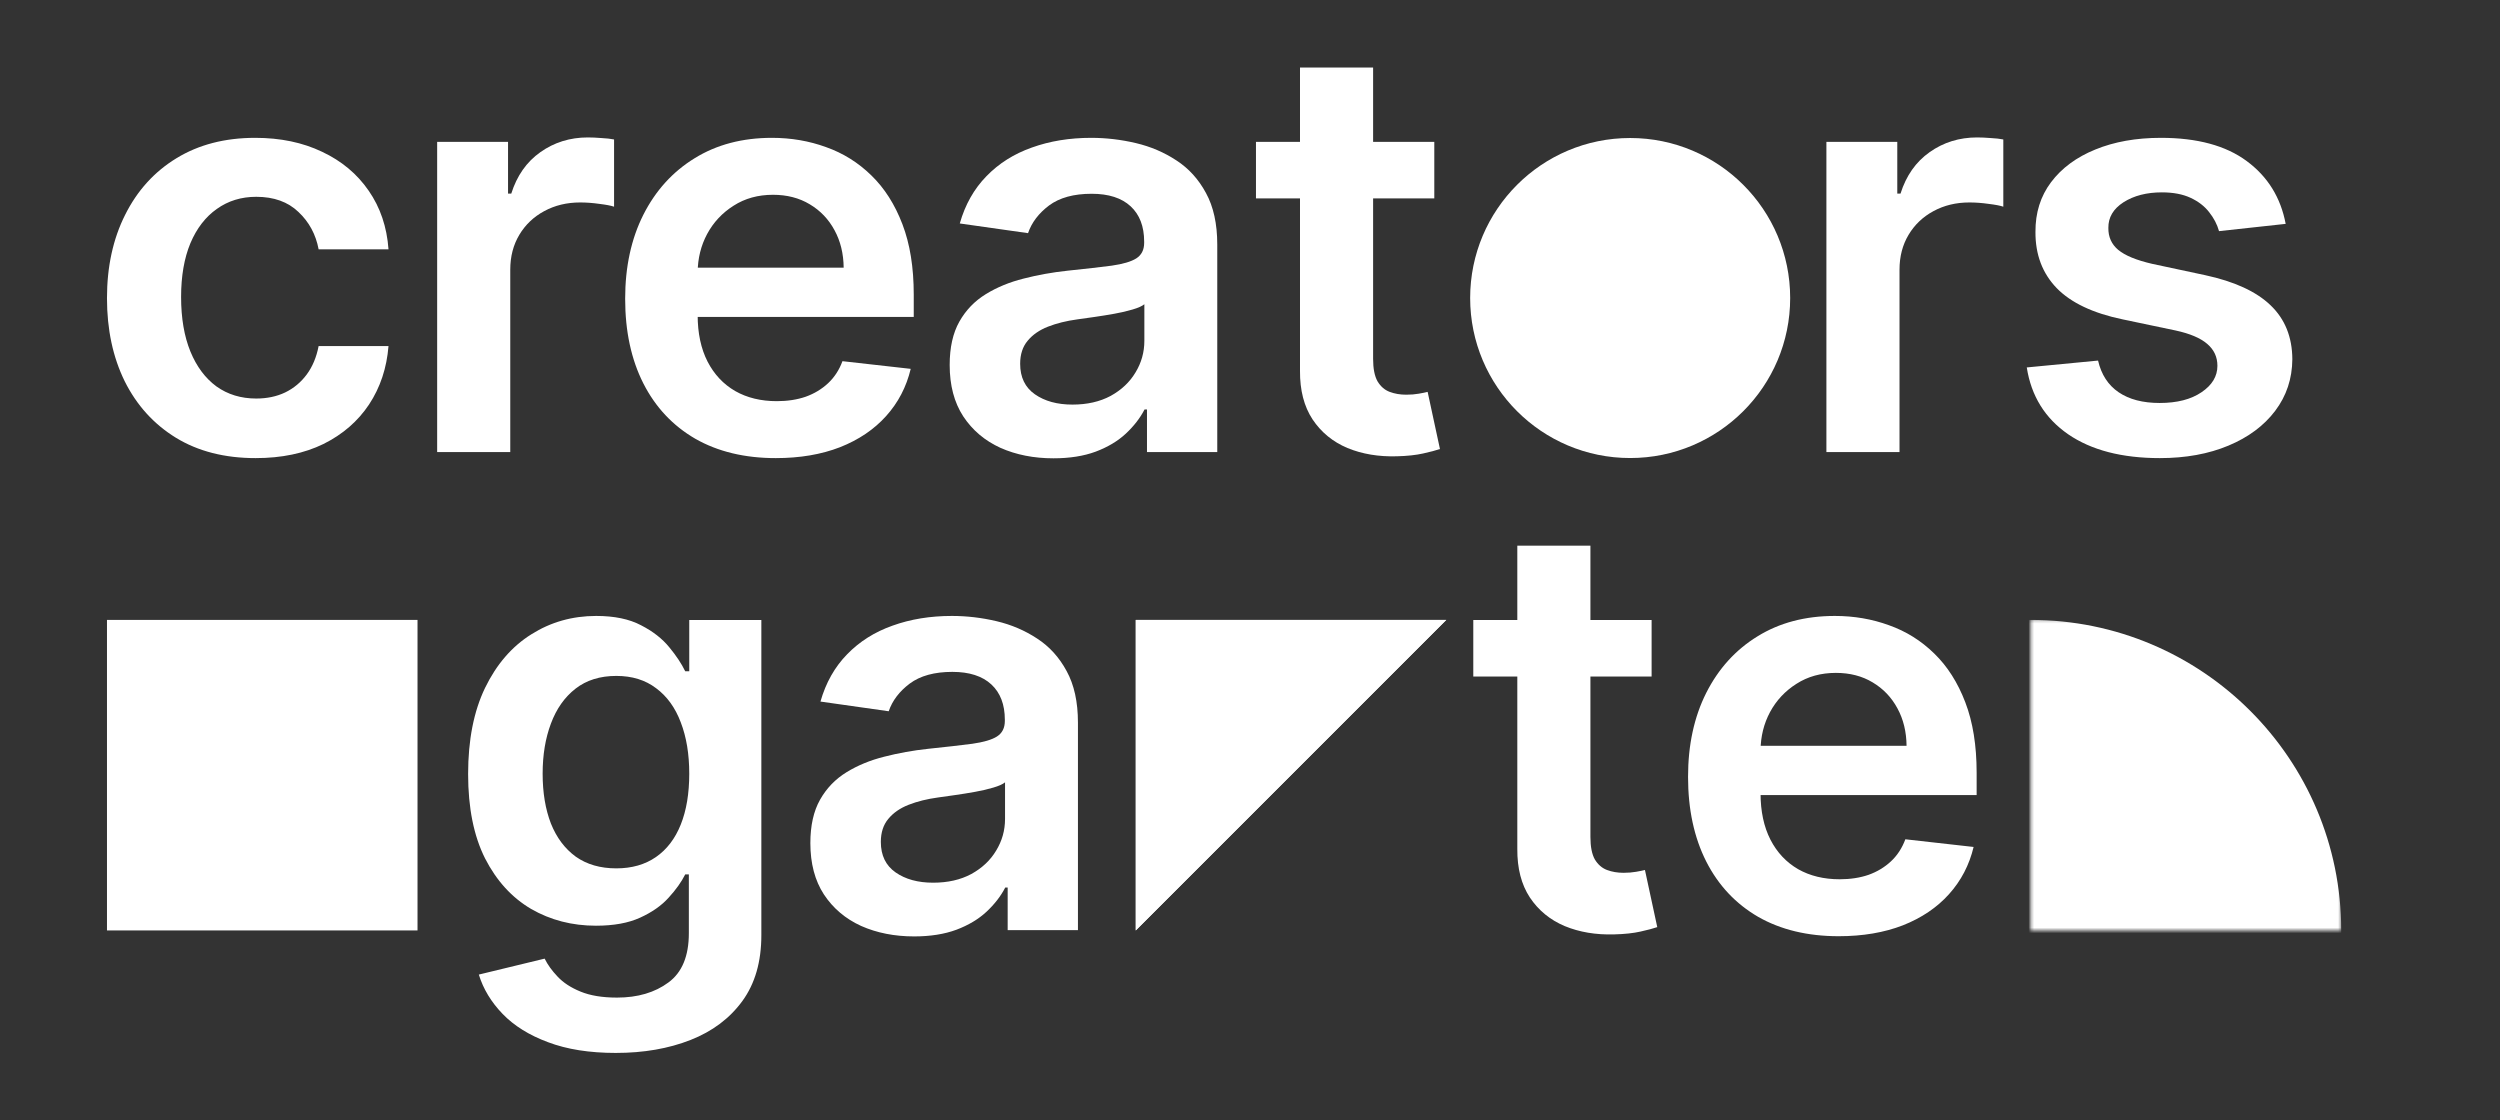 <svg width="888" height="398" viewBox="0 0 888 398" fill="none" xmlns="http://www.w3.org/2000/svg">
<rect x="0" y="0" width="888" height="398" fill="#333333" stroke="none"/>
<path d="M38 220.192H148.301V330.492H38V220.192Z" fill="#ffffff"/>
<path d="M403.422 220.192H513.722L403.422 330.492V220.192Z" fill="#ffffff"/>
<path d="M403.422 220.192H513.722L403.422 330.492V220.192Z" fill="#ffffff"/>
<path d="M90.795 162.72C79.796 162.72 70.352 160.305 62.461 155.475C54.618 150.646 48.569 143.975 44.312 135.463C40.104 126.904 38 117.054 38 105.912C38 94.723 40.152 84.848 44.456 76.289C48.76 67.682 54.833 60.987 62.676 56.205C70.567 51.376 79.892 48.961 90.652 48.961C99.595 48.961 107.509 50.611 114.396 53.91C121.33 57.162 126.853 61.776 130.966 67.753C135.079 73.683 137.422 80.616 137.996 88.554H113.176C112.172 83.246 109.781 78.823 106.003 75.285C102.273 71.698 97.275 69.905 91.011 69.905C85.702 69.905 81.04 71.34 77.023 74.209C73.006 77.03 69.873 81.094 67.626 86.402C65.426 91.71 64.326 98.07 64.326 105.482C64.326 112.989 65.426 119.444 67.626 124.848C69.826 130.204 72.91 134.34 76.879 137.257C80.896 140.126 85.607 141.56 91.011 141.56C94.836 141.56 98.256 140.843 101.268 139.408C104.329 137.926 106.887 135.798 108.944 133.025C111 130.251 112.411 126.88 113.176 122.911H137.996C137.374 130.706 135.078 137.615 131.109 143.64C127.14 149.618 121.736 154.304 114.898 157.699C108.059 161.046 100.025 162.72 90.795 162.72Z" fill="#ffffff"/>
<path d="M155.278 160.568V50.395H180.456V68.757H181.604C183.613 62.398 187.056 57.496 191.934 54.053C196.859 50.563 202.478 48.818 208.791 48.818C210.226 48.818 211.828 48.889 213.597 49.033C215.414 49.128 216.921 49.296 218.116 49.535V73.42C217.016 73.037 215.271 72.703 212.88 72.416C210.536 72.081 208.265 71.913 206.065 71.913C201.331 71.913 197.075 72.942 193.297 74.998C189.567 77.006 186.626 79.803 184.474 83.39C182.322 86.976 181.246 91.112 181.246 95.799V160.568H155.278Z" fill="#ffffff"/>
<path d="M275.569 162.72C264.522 162.72 254.982 160.424 246.948 155.834C238.962 151.196 232.816 144.645 228.513 136.181C224.209 127.669 222.057 117.651 222.057 106.127C222.057 94.794 224.209 84.848 228.513 76.289C232.864 67.682 238.938 60.987 246.733 56.205C254.528 51.376 263.686 48.961 274.206 48.961C280.997 48.961 287.405 50.061 293.431 52.26C299.504 54.412 304.86 57.759 309.499 62.302C314.185 66.845 317.868 72.631 320.546 79.66C323.224 86.641 324.563 94.962 324.563 104.621V112.583H234.251V95.081H299.671C299.624 90.108 298.548 85.685 296.444 81.812C294.339 77.891 291.398 74.806 287.62 72.559C283.89 70.312 279.538 69.188 274.565 69.188C269.257 69.188 264.594 70.479 260.577 73.061C256.56 75.596 253.428 78.943 251.18 83.103C248.98 87.215 247.856 91.734 247.809 96.659V111.937C247.809 118.345 248.98 123.844 251.324 128.434C253.667 132.977 256.943 136.468 261.151 138.906C265.359 141.297 270.285 142.493 275.928 142.493C279.706 142.493 283.125 141.967 286.186 140.915C289.246 139.815 291.9 138.213 294.148 136.109C296.396 134.005 298.093 131.399 299.241 128.291L323.487 131.016C321.957 137.424 319.039 143.019 314.735 147.8C310.479 152.534 305.028 156.216 298.38 158.846C291.733 161.429 284.129 162.72 275.569 162.72Z" fill="#ffffff"/>
<path d="M374.197 162.791C367.215 162.791 360.926 161.548 355.331 159.062C349.784 156.527 345.384 152.797 342.132 147.872C338.928 142.947 337.326 136.874 337.326 129.654C337.326 123.437 338.474 118.297 340.769 114.232C343.065 110.168 346.197 106.916 350.166 104.477C354.136 102.039 358.607 100.198 363.581 98.954C368.602 97.663 373.79 96.731 379.147 96.157C385.603 95.488 390.839 94.89 394.856 94.364C398.873 93.79 401.79 92.93 403.607 91.782C405.473 90.586 406.405 88.745 406.405 86.259V85.829C406.405 80.425 404.803 76.241 401.599 73.276C398.395 70.312 393.78 68.829 387.754 68.829C381.394 68.829 376.349 70.216 372.619 72.989C368.937 75.763 366.45 79.038 365.159 82.816L340.913 79.373C342.826 72.679 345.982 67.084 350.382 62.589C354.781 58.046 360.161 54.651 366.522 52.404C372.882 50.109 379.912 48.961 387.611 48.961C392.919 48.961 398.204 49.583 403.464 50.826C408.724 52.069 413.531 54.125 417.882 56.994C422.234 59.816 425.725 63.665 428.355 68.542C431.033 73.42 432.372 79.517 432.372 86.833V160.568H407.409V145.434H406.548C404.97 148.494 402.747 151.363 399.877 154.041C397.056 156.671 393.493 158.799 389.189 160.424C384.933 162.002 379.936 162.791 374.197 162.791ZM380.94 143.712C386.152 143.712 390.672 142.684 394.497 140.628C398.323 138.524 401.264 135.75 403.321 132.307C405.425 128.865 406.477 125.111 406.477 121.046V108.064C405.664 108.733 404.277 109.355 402.316 109.929C400.403 110.503 398.251 111.005 395.86 111.435C393.469 111.865 391.102 112.248 388.759 112.583C386.415 112.917 384.383 113.204 382.661 113.443C378.788 113.969 375.321 114.83 372.26 116.026C369.2 117.221 366.785 118.895 365.015 121.046C363.246 123.15 362.361 125.876 362.361 129.223C362.361 134.005 364.107 137.615 367.598 140.054C371.089 142.493 375.536 143.712 380.94 143.712Z" fill="#ffffff"/>
<path d="M509.462 50.395V70.479H446.122V50.395H509.462ZM461.76 24H487.727V127.43C487.727 130.921 488.253 133.599 489.305 135.463C490.405 137.281 491.84 138.524 493.609 139.193C495.379 139.863 497.339 140.197 499.491 140.197C501.117 140.197 502.6 140.078 503.939 139.839C505.326 139.6 506.378 139.385 507.095 139.193L511.471 159.492C510.084 159.97 508.099 160.496 505.517 161.07C502.982 161.644 499.874 161.978 496.192 162.074C489.688 162.265 483.83 161.285 478.617 159.133C473.405 156.934 469.268 153.539 466.207 148.948C463.195 144.358 461.712 138.619 461.76 131.734V24Z" fill="#ffffff"/>
<path d="M648.738 160.568V50.395H673.916V68.757H675.064C677.073 62.398 680.516 57.496 685.394 54.053C690.319 50.563 695.939 48.818 702.251 48.818C703.686 48.818 705.288 48.889 707.057 49.033C708.874 49.128 710.381 49.296 711.576 49.535V73.42C710.476 73.037 708.731 72.703 706.34 72.416C703.997 72.081 701.725 71.913 699.525 71.913C694.791 71.913 690.535 72.942 686.757 74.998C683.027 77.006 680.086 79.803 677.934 83.39C675.782 86.976 674.706 91.112 674.706 95.799V160.568H648.738Z" fill="#ffffff"/>
<path d="M811.872 79.517L788.2 82.099C787.53 79.708 786.359 77.46 784.685 75.356C783.059 73.252 780.859 71.555 778.086 70.264C775.312 68.973 771.917 68.327 767.9 68.327C762.496 68.327 757.953 69.499 754.27 71.842C750.636 74.185 748.843 77.221 748.89 80.951C748.843 84.155 750.014 86.761 752.405 88.769C754.844 90.778 758.861 92.427 764.456 93.719L783.25 97.735C793.676 99.983 801.423 103.545 806.492 108.422C811.609 113.3 814.191 119.684 814.239 127.574C814.191 134.507 812.159 140.628 808.142 145.936C804.172 151.196 798.649 155.308 791.571 158.273C784.494 161.237 776.364 162.72 767.182 162.72C753.696 162.72 742.841 159.898 734.615 154.256C726.39 148.566 721.488 140.652 719.91 130.514L745.232 128.076C746.38 133.049 748.819 136.802 752.549 139.337C756.279 141.871 761.133 143.138 767.11 143.138C773.28 143.138 778.229 141.871 781.959 139.337C785.737 136.802 787.626 133.67 787.626 129.94C787.626 126.785 786.407 124.178 783.968 122.122C781.577 120.066 777.846 118.488 772.777 117.388L753.983 113.443C743.415 111.244 735.596 107.538 730.527 102.326C725.458 97.066 722.947 90.419 722.995 82.386C722.947 75.596 724.788 69.714 728.518 64.741C732.296 59.72 737.533 55.847 744.228 53.121C750.971 50.348 758.742 48.961 767.541 48.961C780.453 48.961 790.615 51.711 798.027 57.209C805.488 62.709 810.102 70.144 811.872 79.517Z" fill="#ffffff"/>
<path d="M218.712 374C209.387 374 201.377 372.733 194.682 370.198C187.987 367.712 182.607 364.365 178.542 360.157C174.477 355.949 171.655 351.287 170.077 346.17L193.462 340.504C194.514 342.655 196.045 344.783 198.053 346.887C200.062 349.039 202.764 350.808 206.159 352.195C209.602 353.63 213.93 354.347 219.143 354.347C226.507 354.347 232.604 352.554 237.434 348.967C242.265 345.429 244.679 339.595 244.679 331.466V310.594H243.388C242.049 313.271 240.089 316.021 237.506 318.842C234.972 321.663 231.6 324.03 227.392 325.943C223.231 327.856 217.995 328.812 211.682 328.812C203.218 328.812 195.542 326.828 188.656 322.859C181.818 318.842 176.366 312.865 172.301 304.927C168.284 296.942 166.275 286.948 166.275 274.945C166.275 262.847 168.284 252.638 172.301 244.318C176.366 235.95 181.842 229.614 188.728 225.31C195.614 220.959 203.29 218.783 211.754 218.783C218.21 218.783 223.518 219.883 227.679 222.083C231.887 224.234 235.235 226.84 237.721 229.901C240.208 232.913 242.097 235.759 243.388 238.436H244.823V220.218H270.432V332.183C270.432 341.603 268.184 349.398 263.689 355.566C259.193 361.735 253.048 366.349 245.253 369.409C237.458 372.47 228.611 374 218.712 374ZM218.927 308.442C224.427 308.442 229.113 307.103 232.987 304.425C236.861 301.747 239.802 297.898 241.81 292.877C243.819 287.856 244.823 281.831 244.823 274.802C244.823 267.868 243.819 261.795 241.81 256.583C239.85 251.371 236.932 247.33 233.059 244.461C229.233 241.544 224.523 240.086 218.927 240.086C213.141 240.086 208.311 241.592 204.437 244.605C200.564 247.617 197.647 251.754 195.686 257.014C193.725 262.226 192.745 268.155 192.745 274.802C192.745 281.544 193.725 287.45 195.686 292.518C197.694 297.539 200.636 301.46 204.509 304.282C208.43 307.055 213.237 308.442 218.927 308.442Z" fill="#ffffff"/>
<path d="M324.71 332.614C317.728 332.614 311.44 331.37 305.845 328.884C300.297 326.349 295.898 322.62 292.646 317.694C289.442 312.769 287.84 306.696 287.84 299.476C287.84 293.26 288.987 288.119 291.283 284.055C293.578 279.99 296.711 276.738 300.68 274.3C304.649 271.861 309.121 270.02 314.094 268.777C319.115 267.486 324.304 266.553 329.66 265.979C336.116 265.31 341.353 264.712 345.37 264.186C349.387 263.612 352.304 262.752 354.121 261.604C355.986 260.409 356.919 258.568 356.919 256.081V255.651C356.919 250.247 355.317 246.063 352.112 243.099C348.908 240.134 344.294 238.652 338.268 238.652C331.908 238.652 326.862 240.038 323.132 242.812C319.45 245.585 316.963 248.861 315.672 252.638L291.426 249.195C293.339 242.501 296.496 236.906 300.895 232.411C305.295 227.869 310.675 224.473 317.035 222.226C323.395 219.931 330.425 218.783 338.124 218.783C343.433 218.783 348.717 219.405 353.977 220.648C359.238 221.891 364.044 223.947 368.396 226.817C372.748 229.638 376.239 233.487 378.869 238.365C381.547 243.242 382.886 249.339 382.886 256.655V330.39H357.923V315.256H357.062C355.484 318.316 353.26 321.185 350.391 323.863C347.569 326.493 344.007 328.621 339.703 330.247C335.446 331.825 330.449 332.614 324.71 332.614ZM331.453 313.534C336.666 313.534 341.185 312.506 345.011 310.45C348.837 308.346 351.778 305.573 353.834 302.13C355.938 298.687 356.99 294.933 356.99 290.869V277.886C356.177 278.556 354.79 279.177 352.83 279.751C350.917 280.325 348.765 280.827 346.374 281.257C343.983 281.688 341.615 282.07 339.272 282.405C336.929 282.74 334.897 283.026 333.175 283.266C329.301 283.792 325.834 284.652 322.774 285.848C319.713 287.043 317.298 288.717 315.529 290.869C313.759 292.973 312.875 295.698 312.875 299.045C312.875 303.827 314.62 307.438 318.111 309.876C321.602 312.315 326.049 313.534 331.453 313.534Z" fill="#ffffff"/>
<path d="M586.652 220.218V240.301H523.312V220.218H586.652ZM538.95 193.822H564.917V297.252C564.917 300.743 565.443 303.421 566.495 305.286C567.595 307.103 569.03 308.346 570.799 309.015C572.569 309.685 574.529 310.02 576.681 310.02C578.307 310.02 579.79 309.9 581.129 309.661C582.516 309.422 583.568 309.207 584.285 309.015L588.661 329.314C587.274 329.792 585.289 330.318 582.707 330.892C580.172 331.466 577.064 331.801 573.382 331.896C566.878 332.088 561.02 331.107 555.807 328.956C550.594 326.756 546.458 323.361 543.397 318.77C540.384 314.18 538.902 308.442 538.95 301.556V193.822Z" fill="#ffffff"/>
<path d="M653.108 332.542C642.061 332.542 632.52 330.247 624.486 325.656C616.5 321.018 610.355 314.467 606.051 306.003C601.747 297.491 599.595 287.474 599.595 275.949C599.595 264.617 601.747 254.671 606.051 246.111C610.403 237.504 616.476 230.809 624.271 226.028C632.066 221.198 641.224 218.783 651.745 218.783C658.535 218.783 664.944 219.883 670.969 222.083C677.043 224.234 682.399 227.582 687.037 232.124C691.724 236.667 695.406 242.453 698.084 249.482C700.762 256.464 702.101 264.784 702.101 274.443V282.405H611.789V264.904H677.21C677.162 259.93 676.086 255.507 673.982 251.634C671.878 247.713 668.937 244.629 665.159 242.381C661.429 240.134 657.077 239.01 652.103 239.01C646.795 239.01 642.133 240.301 638.115 242.883C634.098 245.418 630.966 248.765 628.718 252.925C626.519 257.037 625.395 261.556 625.347 266.482V281.759C625.347 288.167 626.519 293.666 628.862 298.256C631.205 302.799 634.481 306.29 638.689 308.729C642.898 311.119 647.823 312.315 653.466 312.315C657.244 312.315 660.664 311.789 663.724 310.737C666.785 309.637 669.439 308.035 671.686 305.931C673.934 303.827 675.632 301.221 676.78 298.113L701.025 300.839C699.495 307.246 696.578 312.841 692.274 317.623C688.018 322.357 682.566 326.039 675.919 328.669C669.271 331.251 661.668 332.542 653.108 332.542Z" fill="#ffffff"/>
<path d="M635.87 105.857C635.87 137.247 610.424 162.693 579.034 162.693C547.645 162.693 522.199 137.247 522.199 105.857C522.199 74.468 547.645 49.022 579.034 49.022C610.424 49.022 635.87 74.468 635.87 105.857Z" fill="#ffffff"/>
<mask id="mask0_649_44663" style="mask-type:alpha" maskUnits="userSpaceOnUse" x="721" y="220" width="111" height="111">
<path d="M721.302 220.191H831.602V330.492H721.302V220.191Z" fill="#C4C4C4"/>
</mask>
<g mask="url(#mask0_649_44663)">
<path d="M831.602 330.492C831.602 391.409 782.219 440.793 721.302 440.793C660.384 440.793 611.001 391.409 611.001 330.492C611.001 269.575 660.384 220.191 721.302 220.191C782.219 220.191 831.602 269.575 831.602 330.492Z" fill="#ffffff"/>
</g>
</svg>
